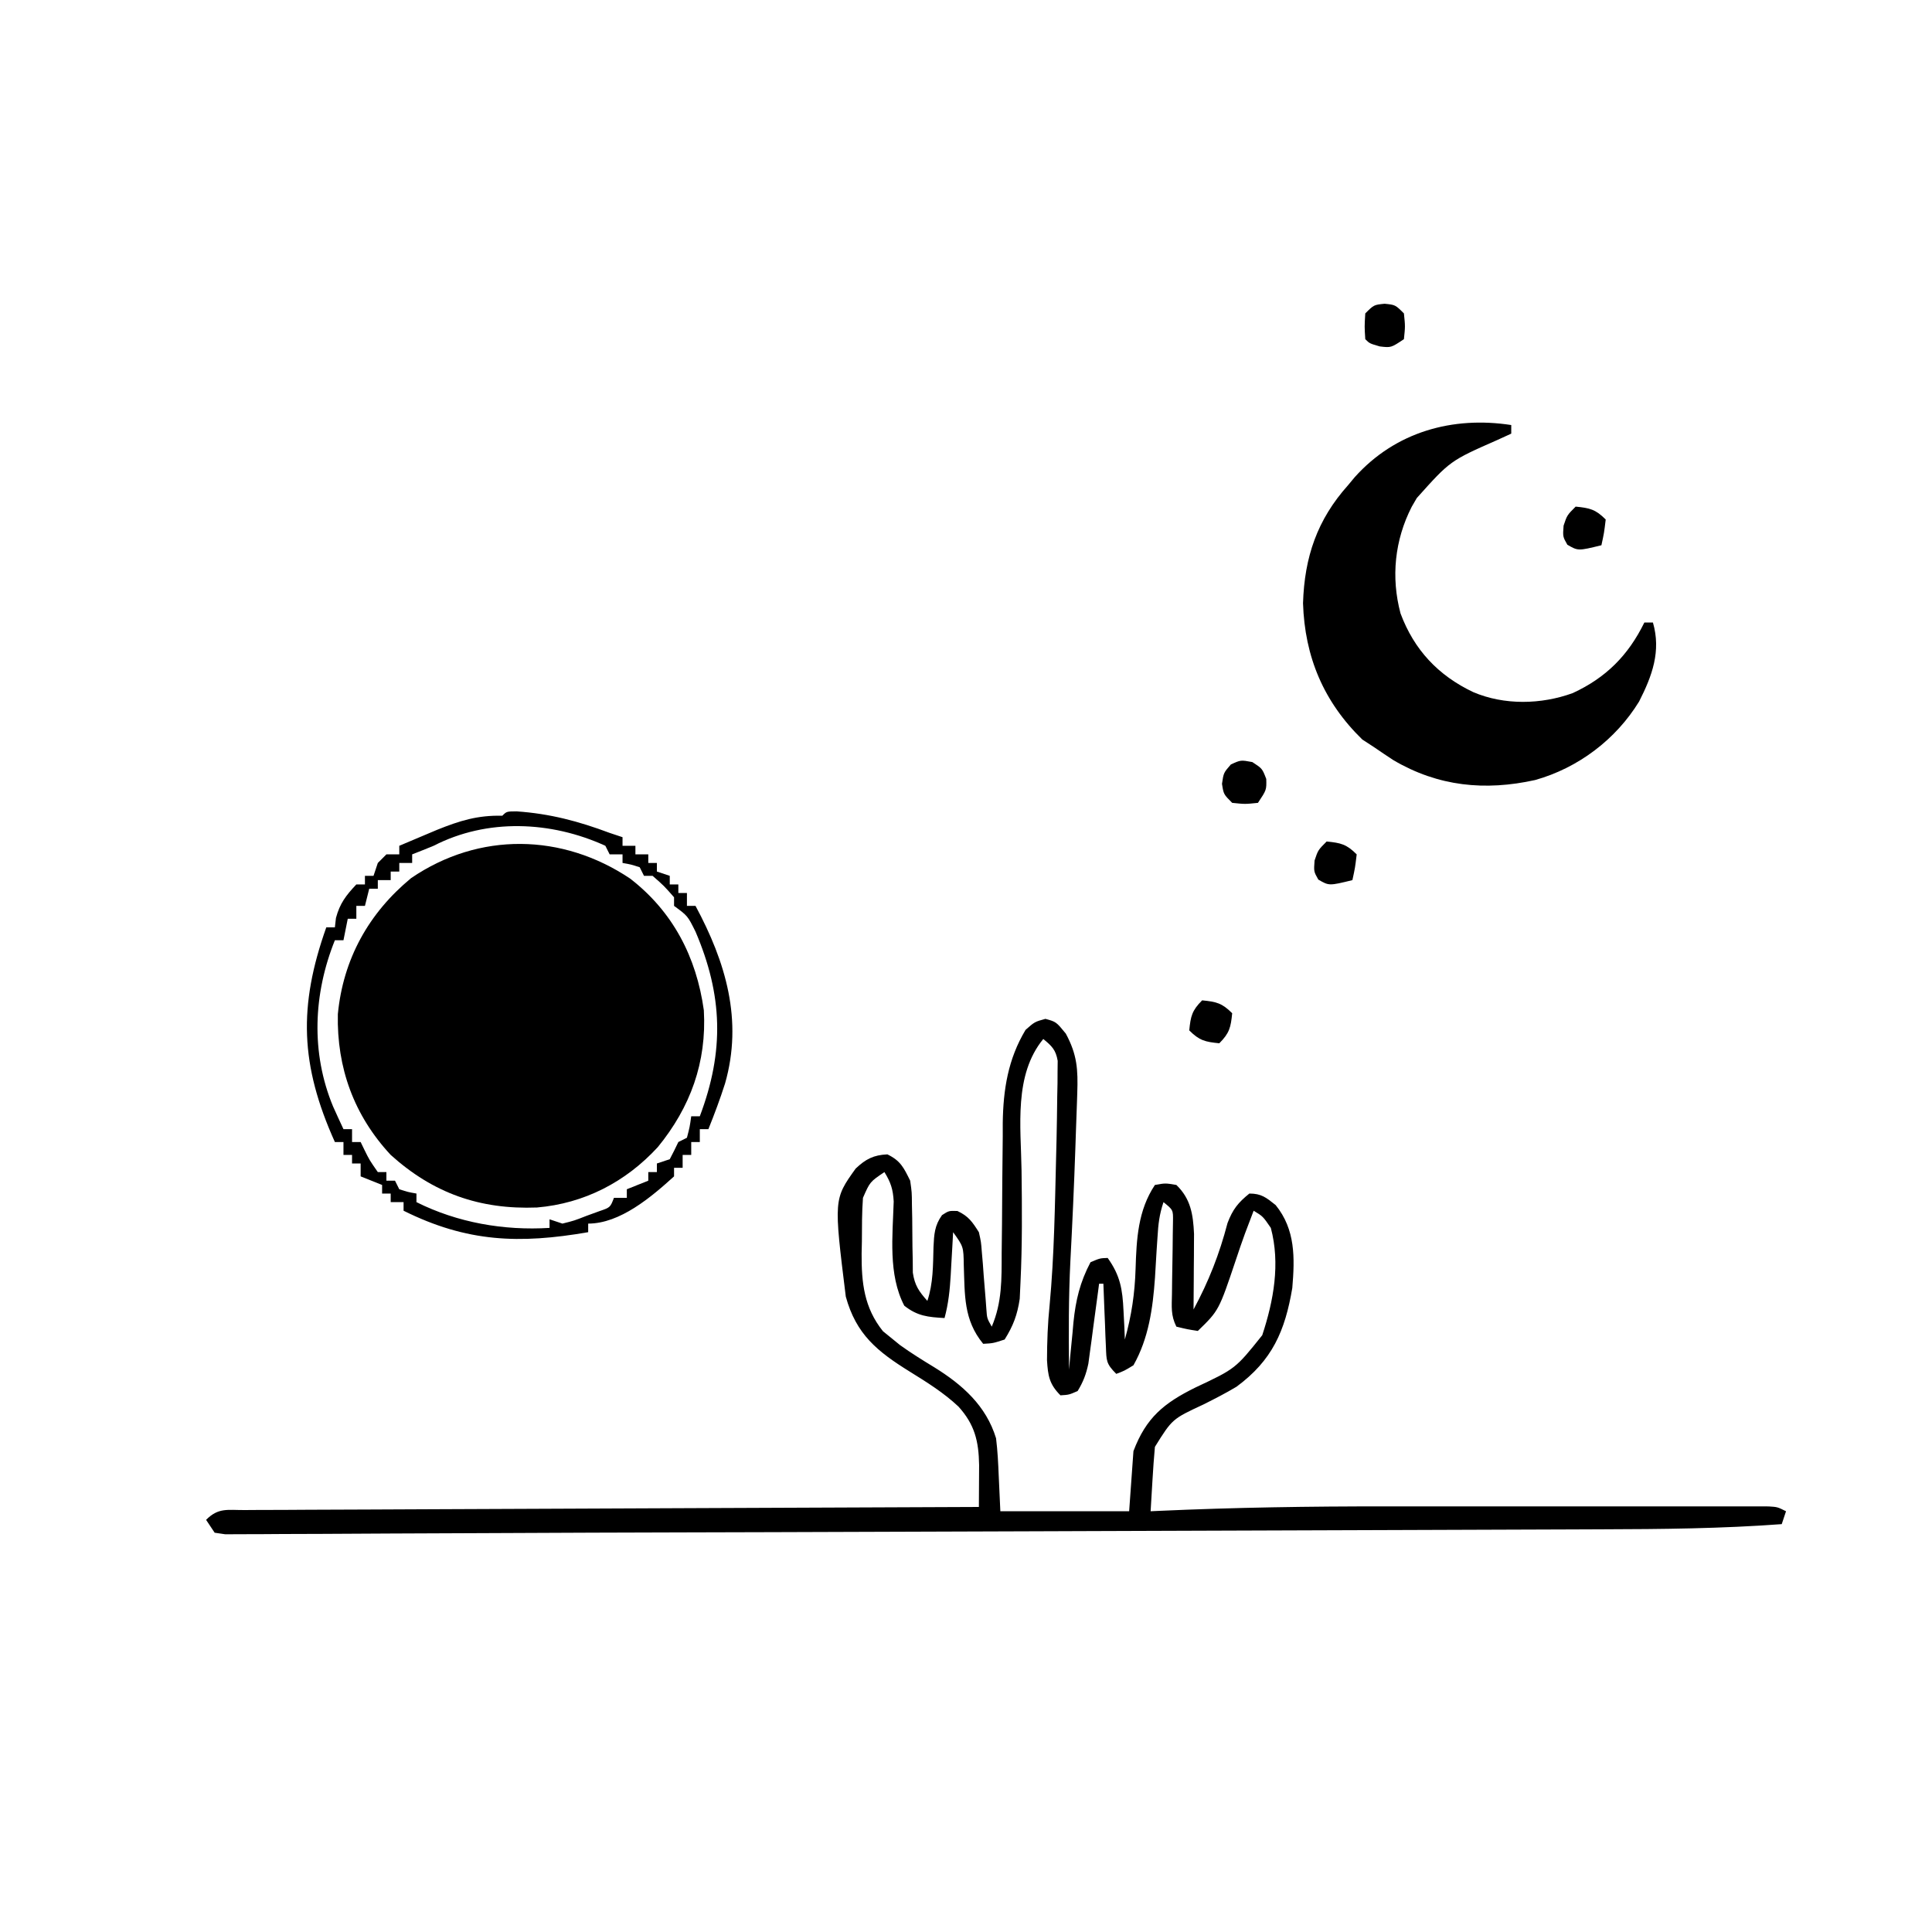<svg height="450" width="450" xmlns="http://www.w3.org/2000/svg" version="1.1">
<path transform="translate(146.75,204.625)" fill="#000000" d="M0 0 C9.973 7.696 15.459 18.275 17.188 30.688 C17.88 42.812 14.053 53.274 6.469 62.555 C-1.041 70.711 -10.672 75.685 -21.676 76.625 C-34.985 77.135 -45.839 73.308 -55.75 64.375 C-64.309 55.174 -68.326 44.085 -68.059 31.59 C-66.829 18.775 -60.883 8.075 -51 -0.09 C-35.129 -10.919 -15.741 -10.537 0 0 Z"></path>
<path transform="translate(243.5,237.312)" fill="#000000" d="M0 0 C2.5 0.688 2.5 0.688 4.75 3.438 C7.395 8.349 7.606 11.765 7.414 17.34 C7.393 17.988 7.372 18.636 7.351 19.303 C7.281 21.411 7.203 23.518 7.125 25.625 C7.075 27.083 7.026 28.542 6.977 30 C6.673 38.849 6.273 47.69 5.807 56.532 C5.39 64.917 5.408 73.294 5.5 81.688 C5.61 80.469 5.719 79.251 5.832 77.996 C5.992 76.372 6.152 74.749 6.312 73.125 C6.418 71.925 6.418 71.925 6.525 70.701 C7.057 65.487 8.049 61.344 10.5 56.688 C12.688 55.75 12.688 55.75 14.5 55.688 C17.438 59.807 17.953 62.985 18.188 68 C18.253 69.254 18.319 70.509 18.387 71.801 C18.443 73.23 18.443 73.23 18.5 74.688 C20.062 69.093 20.821 63.98 21 58.188 C21.214 51.265 21.552 44.61 25.5 38.688 C27.938 38.25 27.938 38.25 30.5 38.688 C33.856 41.924 34.4 45.563 34.614 50.091 C34.608 50.903 34.603 51.714 34.598 52.551 C34.594 53.437 34.591 54.323 34.588 55.236 C34.58 56.148 34.571 57.06 34.562 58 C34.558 58.931 34.553 59.863 34.549 60.822 C34.537 63.111 34.521 65.399 34.5 67.688 C38.043 61.127 40.52 54.798 42.41 47.57 C43.612 44.391 44.87 42.81 47.5 40.688 C50.321 40.688 51.423 41.627 53.625 43.375 C58.246 49.074 58.091 55.674 57.5 62.688 C55.806 72.716 52.842 79.545 44.5 85.688 C41.997 87.186 39.42 88.507 36.812 89.812 C29.542 93.194 29.542 93.194 25.5 99.688 C25.273 102.255 25.084 104.803 24.938 107.375 C24.792 109.813 24.646 112.25 24.5 114.688 C25.137 114.658 25.774 114.628 26.431 114.598 C44.035 113.801 61.599 113.539 79.219 113.555 C81.867 113.554 84.516 113.553 87.164 113.552 C92.65 113.55 98.135 113.552 103.621 113.557 C109.957 113.563 116.294 113.561 122.63 113.555 C128.774 113.55 134.917 113.551 141.061 113.554 C143.66 113.554 146.26 113.554 148.86 113.551 C152.463 113.549 156.067 113.553 159.67 113.558 C160.744 113.556 161.818 113.554 162.925 113.552 C164.387 113.556 164.387 113.556 165.879 113.561 C166.728 113.561 167.577 113.561 168.452 113.562 C170.5 113.688 170.5 113.688 172.5 114.688 C172.17 115.677 171.84 116.668 171.5 117.688 C157.518 118.728 143.577 118.858 129.561 118.893 C127.082 118.902 124.604 118.912 122.125 118.923 C116.112 118.947 110.1 118.967 104.087 118.985 C96.996 119.006 89.905 119.032 82.813 119.059 C70.061 119.106 57.309 119.15 44.557 119.19 C32.387 119.229 20.217 119.27 8.048 119.315 C6.552 119.321 5.056 119.326 3.56 119.332 C1.323 119.34 -0.914 119.348 -3.151 119.356 C-22.864 119.429 -42.578 119.499 -62.292 119.553 C-62.995 119.555 -63.698 119.557 -64.422 119.559 C-70.68 119.576 -76.938 119.593 -83.196 119.609 C-98.083 119.647 -112.971 119.694 -127.858 119.771 C-135.986 119.814 -144.113 119.847 -152.24 119.872 C-157.584 119.889 -162.928 119.919 -168.271 119.958 C-171.438 119.978 -174.604 119.986 -177.771 119.989 C-179.205 119.994 -180.639 120.003 -182.074 120.018 C-183.99 120.037 -185.906 120.037 -187.822 120.035 C-189.409 120.043 -189.409 120.043 -191.028 120.051 C-191.844 119.931 -192.659 119.811 -193.5 119.688 C-194.16 118.698 -194.82 117.707 -195.5 116.688 C-192.612 113.799 -190.549 114.426 -186.502 114.409 C-185.773 114.403 -185.045 114.397 -184.294 114.391 C-181.84 114.374 -179.387 114.372 -176.933 114.369 C-175.179 114.359 -173.425 114.349 -171.671 114.338 C-166.899 114.311 -162.126 114.296 -157.354 114.283 C-152.37 114.267 -147.387 114.24 -142.403 114.215 C-132.962 114.168 -123.52 114.131 -114.078 114.098 C-103.331 114.06 -92.584 114.01 -81.836 113.96 C-59.724 113.857 -37.612 113.767 -15.5 113.688 C-15.485 111.602 -15.474 109.516 -15.465 107.43 C-15.458 106.268 -15.452 105.106 -15.445 103.91 C-15.541 98.307 -16.495 94.475 -20.25 90.312 C-23.703 87.071 -27.557 84.671 -31.562 82.188 C-39.172 77.467 -44.085 73.495 -46.5 64.688 C-49.304 42.004 -49.304 42.004 -44.203 34.875 C-41.863 32.655 -40.034 31.712 -36.812 31.562 C-33.728 33.063 -33.015 34.638 -31.5 37.688 C-31.115 40.395 -31.115 40.395 -31.094 43.285 C-31.072 44.334 -31.05 45.382 -31.027 46.463 C-31.009 48.658 -30.991 50.854 -30.973 53.049 C-30.951 54.096 -30.929 55.144 -30.906 56.223 C-30.899 57.175 -30.892 58.128 -30.885 59.11 C-30.441 62.082 -29.474 63.467 -27.5 65.688 C-26.129 61.573 -26.185 57.44 -26.07 53.137 C-25.931 50.193 -25.83 48.148 -24.086 45.715 C-22.5 44.688 -22.5 44.688 -20.5 44.75 C-17.913 45.963 -17.025 47.284 -15.5 49.688 C-14.992 51.946 -14.992 51.946 -14.805 54.383 C-14.729 55.263 -14.653 56.144 -14.574 57.051 C-14.508 57.962 -14.443 58.874 -14.375 59.812 C-14.23 61.628 -14.082 63.443 -13.93 65.258 C-13.87 66.06 -13.811 66.862 -13.75 67.688 C-13.604 69.757 -13.604 69.757 -12.5 71.688 C-10.072 65.989 -10.204 60.598 -10.191 54.516 C-10.166 52.302 -10.141 50.089 -10.115 47.875 C-10.087 44.408 -10.063 40.941 -10.044 37.475 C-10.022 34.113 -9.982 30.752 -9.941 27.391 C-9.941 26.367 -9.941 25.344 -9.941 24.29 C-9.834 16.443 -8.707 9.367 -4.625 2.562 C-2.5 0.688 -2.5 0.688 0 0 Z M-0.5 4.688 C-7.388 13.077 -5.717 25.049 -5.562 35.312 C-5.451 44.014 -5.386 52.704 -5.809 61.398 C-5.896 63.286 -5.896 63.286 -5.986 65.212 C-6.539 68.949 -7.502 71.491 -9.5 74.688 C-12.188 75.562 -12.188 75.562 -14.5 75.688 C-19.095 70.093 -18.764 64.332 -19.018 57.355 C-19.086 53.061 -19.086 53.061 -21.5 49.688 C-21.591 51.35 -21.591 51.35 -21.684 53.047 C-21.768 54.51 -21.853 55.974 -21.938 57.438 C-21.977 58.167 -22.016 58.897 -22.057 59.648 C-22.261 63.115 -22.585 66.341 -23.5 69.688 C-27.357 69.465 -29.801 69.239 -32.875 66.812 C-36.662 59.53 -35.583 50.535 -35.34 42.535 C-35.501 39.674 -36.016 38.103 -37.5 35.688 C-40.871 37.962 -40.871 37.962 -42.5 41.688 C-42.755 45.079 -42.731 48.475 -42.75 51.875 C-42.771 52.796 -42.791 53.717 -42.812 54.666 C-42.851 61.449 -42.242 67.266 -37.844 72.754 C-37.235 73.248 -36.627 73.741 -36 74.25 C-34.95 75.105 -34.95 75.105 -33.879 75.977 C-31.303 77.829 -28.649 79.477 -25.938 81.125 C-19.35 85.197 -13.812 90.098 -11.5 97.688 C-11.136 100.621 -10.994 103.547 -10.875 106.5 C-10.751 109.202 -10.627 111.904 -10.5 114.688 C-0.6 114.688 9.3 114.688 19.5 114.688 C19.83 110.067 20.16 105.448 20.5 100.688 C23.451 92.888 27.581 89.498 34.97 85.849 C44.271 81.48 44.271 81.48 50.5 73.688 C53.157 65.627 54.73 57.034 52.5 48.688 C50.667 46.007 50.667 46.007 48.5 44.688 C48.108 45.719 47.716 46.75 47.312 47.812 C47.038 48.534 46.763 49.256 46.48 50 C45.74 52.029 45.041 54.074 44.363 56.125 C40.4 67.928 40.4 67.928 35.5 72.688 C33.062 72.312 33.062 72.312 30.5 71.688 C29.172 69.031 29.421 67.063 29.473 64.094 C29.485 62.981 29.497 61.869 29.51 60.723 C29.545 58.366 29.584 56.009 29.627 53.652 C29.643 51.984 29.643 51.984 29.66 50.281 C29.677 49.257 29.694 48.233 29.711 47.178 C29.755 44.512 29.755 44.512 27.5 42.688 C26.53 45.596 26.281 47.803 26.105 50.844 C26.037 51.867 25.968 52.891 25.896 53.945 C25.759 56.075 25.631 58.205 25.514 60.336 C25.015 67.416 24.049 74.418 20.5 80.688 C18.364 81.99 18.364 81.99 16.5 82.688 C14.103 80.291 14.217 79.617 14.086 76.336 C14.028 75.06 14.028 75.06 13.969 73.758 C13.938 72.868 13.907 71.979 13.875 71.062 C13.817 69.717 13.817 69.717 13.758 68.344 C13.663 66.125 13.578 63.907 13.5 61.688 C13.17 61.688 12.84 61.688 12.5 61.688 C12.42 62.303 12.339 62.918 12.256 63.552 C11.887 66.348 11.506 69.143 11.125 71.938 C10.999 72.906 10.872 73.874 10.742 74.871 C10.613 75.806 10.484 76.74 10.352 77.703 C10.236 78.562 10.121 79.421 10.002 80.306 C9.488 82.746 8.805 84.566 7.5 86.688 C5.5 87.562 5.5 87.562 3.5 87.688 C0.89 85.077 0.587 83.12 0.367 79.496 C0.381 75.201 0.531 70.977 0.973 66.703 C2.066 55.072 2.207 43.361 2.5 31.688 C2.53 30.489 2.56 29.29 2.591 28.055 C2.665 24.724 2.713 21.394 2.75 18.062 C2.771 17.056 2.793 16.05 2.815 15.013 C2.819 14.088 2.824 13.164 2.828 12.211 C2.837 11.406 2.847 10.601 2.856 9.771 C2.416 7.197 1.483 6.319 -0.5 4.688 Z"></path>
<path transform="translate(352,99)" fill="#000000" d="M0 0 C0 0.66 0 1.32 0 2 C-1.085 2.496 -2.171 2.993 -3.289 3.504 C-14.222 8.318 -14.222 8.318 -22 17 C-22.393 17.677 -22.786 18.354 -23.191 19.051 C-27.149 26.815 -28.039 35.444 -25.793 43.871 C-22.63 52.363 -16.995 58.345 -8.867 62.203 C-1.637 65.289 6.955 65.111 14.312 62.438 C22.086 58.848 27.263 53.63 31 46 C31.66 46 32.32 46 33 46 C34.931 52.669 32.829 58.411 29.777 64.398 C24.359 73.244 15.571 79.88 5.559 82.684 C-6.089 85.262 -17.022 84.194 -27.438 78.062 C-28.97 77.059 -30.493 76.041 -32 75 C-33.33 74.134 -33.33 74.134 -34.688 73.25 C-43.697 64.484 -48.104 53.999 -48.5 41.5 C-48.169 30.736 -45.193 22.029 -38 14 C-37.499 13.395 -36.997 12.791 -36.48 12.168 C-26.988 1.567 -13.646 -2.108 0 0 Z"></path>
<path transform="translate(120.301,188.98)" fill="#000000" d="M0 0 C7.763 0.534 14.433 2.291 21.699 5.02 C22.689 5.35 23.679 5.68 24.699 6.02 C24.699 6.68 24.699 7.34 24.699 8.02 C25.689 8.02 26.679 8.02 27.699 8.02 C27.699 8.68 27.699 9.34 27.699 10.02 C28.689 10.02 29.679 10.02 30.699 10.02 C30.699 10.68 30.699 11.34 30.699 12.02 C31.359 12.02 32.019 12.02 32.699 12.02 C32.699 12.68 32.699 13.34 32.699 14.02 C33.689 14.35 34.679 14.68 35.699 15.02 C35.699 15.68 35.699 16.34 35.699 17.02 C36.359 17.02 37.019 17.02 37.699 17.02 C37.699 17.68 37.699 18.34 37.699 19.02 C38.359 19.02 39.019 19.02 39.699 19.02 C39.699 20.01 39.699 21 39.699 22.02 C40.359 22.02 41.019 22.02 41.699 22.02 C48.724 35.074 52.792 48.631 48.578 63.387 C47.427 66.99 46.111 70.511 44.699 74.02 C44.039 74.02 43.379 74.02 42.699 74.02 C42.699 75.01 42.699 76 42.699 77.02 C42.039 77.02 41.379 77.02 40.699 77.02 C40.699 78.01 40.699 79 40.699 80.02 C40.039 80.02 39.379 80.02 38.699 80.02 C38.699 81.01 38.699 82 38.699 83.02 C38.039 83.02 37.379 83.02 36.699 83.02 C36.699 83.68 36.699 84.34 36.699 85.02 C31.379 89.845 24.126 96.02 16.699 96.02 C16.699 96.68 16.699 97.34 16.699 98.02 C0.721 100.785 -11.505 100.38 -26.301 93.02 C-26.301 92.36 -26.301 91.7 -26.301 91.02 C-27.291 91.02 -28.281 91.02 -29.301 91.02 C-29.301 90.36 -29.301 89.7 -29.301 89.02 C-29.961 89.02 -30.621 89.02 -31.301 89.02 C-31.301 88.36 -31.301 87.7 -31.301 87.02 C-32.951 86.36 -34.601 85.7 -36.301 85.02 C-36.301 84.03 -36.301 83.04 -36.301 82.02 C-36.961 82.02 -37.621 82.02 -38.301 82.02 C-38.301 81.36 -38.301 80.7 -38.301 80.02 C-38.961 80.02 -39.621 80.02 -40.301 80.02 C-40.301 79.03 -40.301 78.04 -40.301 77.02 C-40.961 77.02 -41.621 77.02 -42.301 77.02 C-50.381 59.069 -50.833 45.404 -44.301 27.02 C-43.641 27.02 -42.981 27.02 -42.301 27.02 C-42.218 26.298 -42.136 25.576 -42.051 24.832 C-41.144 21.43 -39.701 19.565 -37.301 17.02 C-36.641 17.02 -35.981 17.02 -35.301 17.02 C-35.301 16.36 -35.301 15.7 -35.301 15.02 C-34.641 15.02 -33.981 15.02 -33.301 15.02 C-32.971 14.03 -32.641 13.04 -32.301 12.02 C-31.641 11.36 -30.981 10.7 -30.301 10.02 C-29.311 10.02 -28.321 10.02 -27.301 10.02 C-27.301 9.36 -27.301 8.7 -27.301 8.02 C-25.427 7.225 -23.552 6.434 -21.676 5.645 C-20.632 5.204 -19.587 4.763 -18.512 4.309 C-13.179 2.168 -9.067 0.885 -3.301 1.02 C-2.301 0.02 -2.301 0.02 0 0 Z M-19.301 8.02 C-20.962 8.7 -22.627 9.37 -24.301 10.02 C-24.301 10.68 -24.301 11.34 -24.301 12.02 C-25.291 12.02 -26.281 12.02 -27.301 12.02 C-27.301 12.68 -27.301 13.34 -27.301 14.02 C-27.961 14.02 -28.621 14.02 -29.301 14.02 C-29.301 14.68 -29.301 15.34 -29.301 16.02 C-30.291 16.02 -31.281 16.02 -32.301 16.02 C-32.301 16.68 -32.301 17.34 -32.301 18.02 C-32.961 18.02 -33.621 18.02 -34.301 18.02 C-34.631 19.34 -34.961 20.66 -35.301 22.02 C-35.961 22.02 -36.621 22.02 -37.301 22.02 C-37.301 23.01 -37.301 24 -37.301 25.02 C-37.961 25.02 -38.621 25.02 -39.301 25.02 C-39.631 26.67 -39.961 28.32 -40.301 30.02 C-40.961 30.02 -41.621 30.02 -42.301 30.02 C-47.326 42.535 -47.916 56.196 -42.738 68.707 C-41.941 70.485 -41.134 72.258 -40.301 74.02 C-39.641 74.02 -38.981 74.02 -38.301 74.02 C-38.301 75.01 -38.301 76 -38.301 77.02 C-37.641 77.02 -36.981 77.02 -36.301 77.02 C-36.012 77.618 -35.723 78.216 -35.426 78.832 C-34.253 81.213 -34.253 81.213 -32.301 84.02 C-31.641 84.02 -30.981 84.02 -30.301 84.02 C-30.301 84.68 -30.301 85.34 -30.301 86.02 C-29.641 86.02 -28.981 86.02 -28.301 86.02 C-27.806 87.01 -27.806 87.01 -27.301 88.02 C-25.276 88.672 -25.276 88.672 -23.301 89.02 C-23.301 89.68 -23.301 90.34 -23.301 91.02 C-13.732 95.804 -2.942 97.682 7.699 97.02 C7.699 96.36 7.699 95.7 7.699 95.02 C8.689 95.35 9.679 95.68 10.699 96.02 C13.442 95.338 13.442 95.338 16.324 94.207 C17.306 93.85 18.289 93.493 19.301 93.125 C21.841 92.257 21.841 92.257 22.699 90.02 C23.689 90.02 24.679 90.02 25.699 90.02 C25.699 89.36 25.699 88.7 25.699 88.02 C27.349 87.36 28.999 86.7 30.699 86.02 C30.699 85.36 30.699 84.7 30.699 84.02 C31.359 84.02 32.019 84.02 32.699 84.02 C32.699 83.36 32.699 82.7 32.699 82.02 C33.689 81.69 34.679 81.36 35.699 81.02 C36.399 79.703 37.067 78.369 37.699 77.02 C38.359 76.69 39.019 76.36 39.699 76.02 C40.355 73.492 40.355 73.492 40.699 71.02 C41.359 71.02 42.019 71.02 42.699 71.02 C48.451 55.794 48.028 42.816 41.699 28.02 C39.868 24.337 39.868 24.337 36.699 22.02 C36.699 21.36 36.699 20.7 36.699 20.02 C34.366 17.353 34.366 17.353 31.699 15.02 C31.039 15.02 30.379 15.02 29.699 15.02 C29.204 14.03 29.204 14.03 28.699 13.02 C26.675 12.367 26.675 12.367 24.699 12.02 C24.699 11.36 24.699 10.7 24.699 10.02 C23.709 10.02 22.719 10.02 21.699 10.02 C21.204 9.03 21.204 9.03 20.699 8.02 C8.021 2.23 -6.839 1.601 -19.301 8.02 Z"></path>
<path transform="translate(291.688,177.5)" fill="#000000" d="M0 0 C2.312 1.5 2.312 1.5 3.25 3.938 C3.312 6.5 3.312 6.5 1.312 9.5 C-1.688 9.812 -1.688 9.812 -4.688 9.5 C-6.688 7.5 -6.688 7.5 -7.062 5.062 C-6.688 2.5 -6.688 2.5 -5 0.562 C-2.688 -0.5 -2.688 -0.5 0 0 Z"></path>
<path transform="translate(280,233)" fill="#000000" d="M0 0 C3.297 0.33 4.623 0.623 7 3 C6.67 6.297 6.377 7.623 4 10 C0.703 9.67 -0.623 9.377 -3 7 C-2.67 3.703 -2.377 2.377 0 0 Z"></path>
<path transform="translate(309,196)" fill="#000000" d="M0 0 C3.297 0.33 4.623 0.623 7 3 C6.625 6.125 6.625 6.125 6 9 C0.566 10.328 0.566 10.328 -1.938 8.875 C-3 7 -3 7 -2.812 4.438 C-2 2 -2 2 0 0 Z"></path>
<path transform="translate(367,118)" fill="#000000" d="M0 0 C3.297 0.33 4.623 0.623 7 3 C6.625 6.125 6.625 6.125 6 9 C0.566 10.328 0.566 10.328 -1.938 8.875 C-3 7 -3 7 -2.812 4.438 C-2 2 -2 2 0 0 Z"></path>
<path transform="translate(322.5,70.75)" fill="#000000" d="M0 0 C2.5 0.25 2.5 0.25 4.5 2.25 C4.812 5.25 4.812 5.25 4.5 8.25 C1.5 10.25 1.5 10.25 -1.125 9.938 C-3.5 9.25 -3.5 9.25 -4.5 8.25 C-4.688 5.312 -4.688 5.312 -4.5 2.25 C-2.5 0.25 -2.5 0.25 0 0 Z"></path>
</svg>

